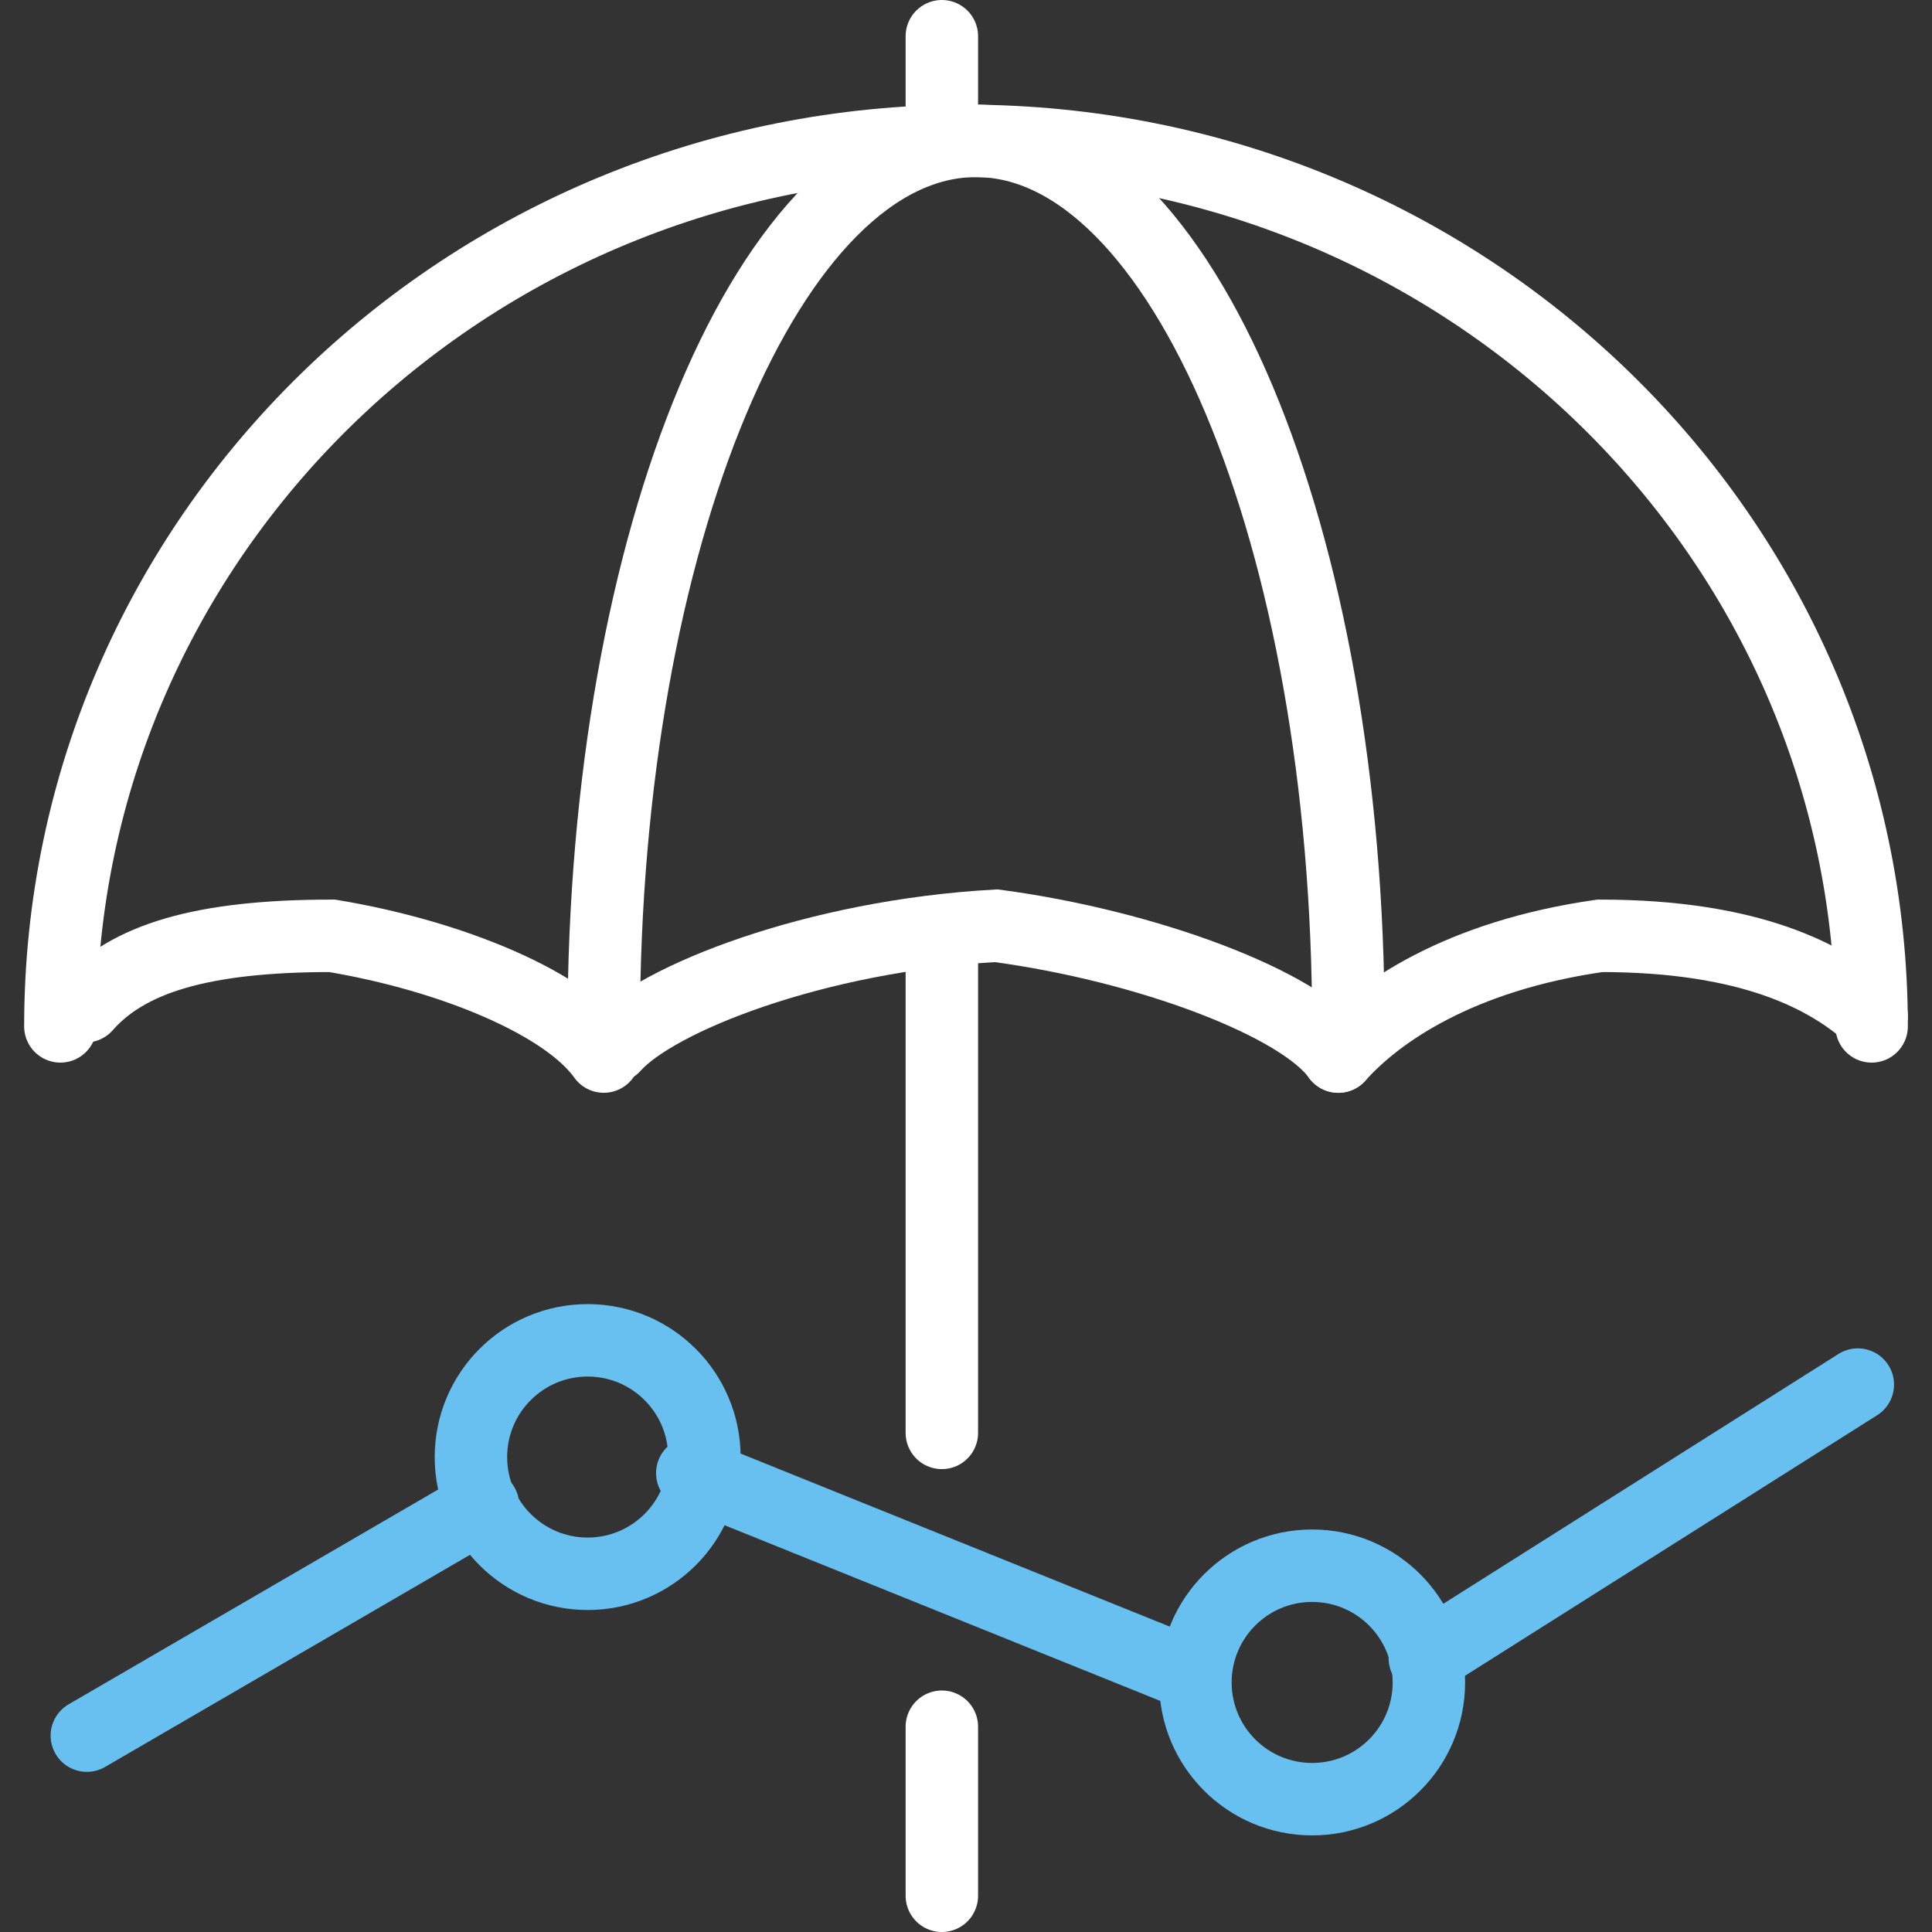 <svg width="80" height="80" viewBox="0 0 80 80" fill="none" xmlns="http://www.w3.org/2000/svg">
<rect x="0" y="0" width="80" height="80" fill="#333333" stroke="none"/>
<path d="M3.596 71.869L20.001 62.333" stroke="#68C0F1" stroke-width="3" stroke-linecap="round"/>
<path d="M28.666 61L49.333 69.333" stroke="#68C0F1" stroke-width="3" stroke-linecap="round"/>
<path d="M59 68.667L76.928 57.333" stroke="#68C0F1" stroke-width="3" stroke-linecap="round"/>
<path d="M29.167 60.333C29.167 63.003 27.003 65.167 24.333 65.167C21.664 65.167 19.5 63.003 19.5 60.333C19.5 57.664 21.664 55.5 24.333 55.5C27.003 55.5 29.167 57.664 29.167 60.333Z" stroke="#68C0F1" stroke-width="3"/>
<path d="M59.167 69.667C59.167 72.336 57.003 74.5 54.333 74.5C51.664 74.5 49.5 72.336 49.5 69.667C49.5 66.997 51.664 64.833 54.333 64.833C57.003 64.833 59.167 66.997 59.167 69.667Z" stroke="#68C0F1" stroke-width="3"/>
<path d="M77.5 42.5C77.5 22.25 60.711 5.833 40 5.833C19.289 5.833 2.5 22.25 2.5 42.5" stroke="white" stroke-width="3" stroke-linecap="round"/>
<path d="M3.543 41.667C5.282 39.696 8.333 38.75 13.75 38.75C18.75 39.583 23.442 41.557 25 43.75" stroke="white" stroke-width="3" stroke-linecap="round"/>
<path d="M77.5 42.083C75.677 40.441 72.5 38.75 66.25 38.75C60.417 39.583 57.05 41.923 55.417 43.75" stroke="white" stroke-width="3" stroke-linecap="round"/>
<path d="M25.416 43.333C27.155 41.362 33.749 38.75 41.249 38.333C47.499 39.167 53.858 41.557 55.416 43.75" stroke="white" stroke-width="3" stroke-linecap="round"/>
<path d="M55.833 42.5C55.833 22.25 48.931 5.833 40.417 5.833C31.902 5.833 25 22.25 25 42.5" stroke="white" stroke-width="3" stroke-linecap="round"/>
<line x1="39" y1="1.5" x2="39" y2="5.167" stroke="white" stroke-width="3" stroke-linecap="round"/>
<line x1="39" y1="39" x2="39" y2="59.333" stroke="white" stroke-width="3" stroke-linecap="round"/>
<line x1="39" y1="71.5" x2="39" y2="78.5" stroke="white" stroke-width="3" stroke-linecap="round"/>
</svg>
